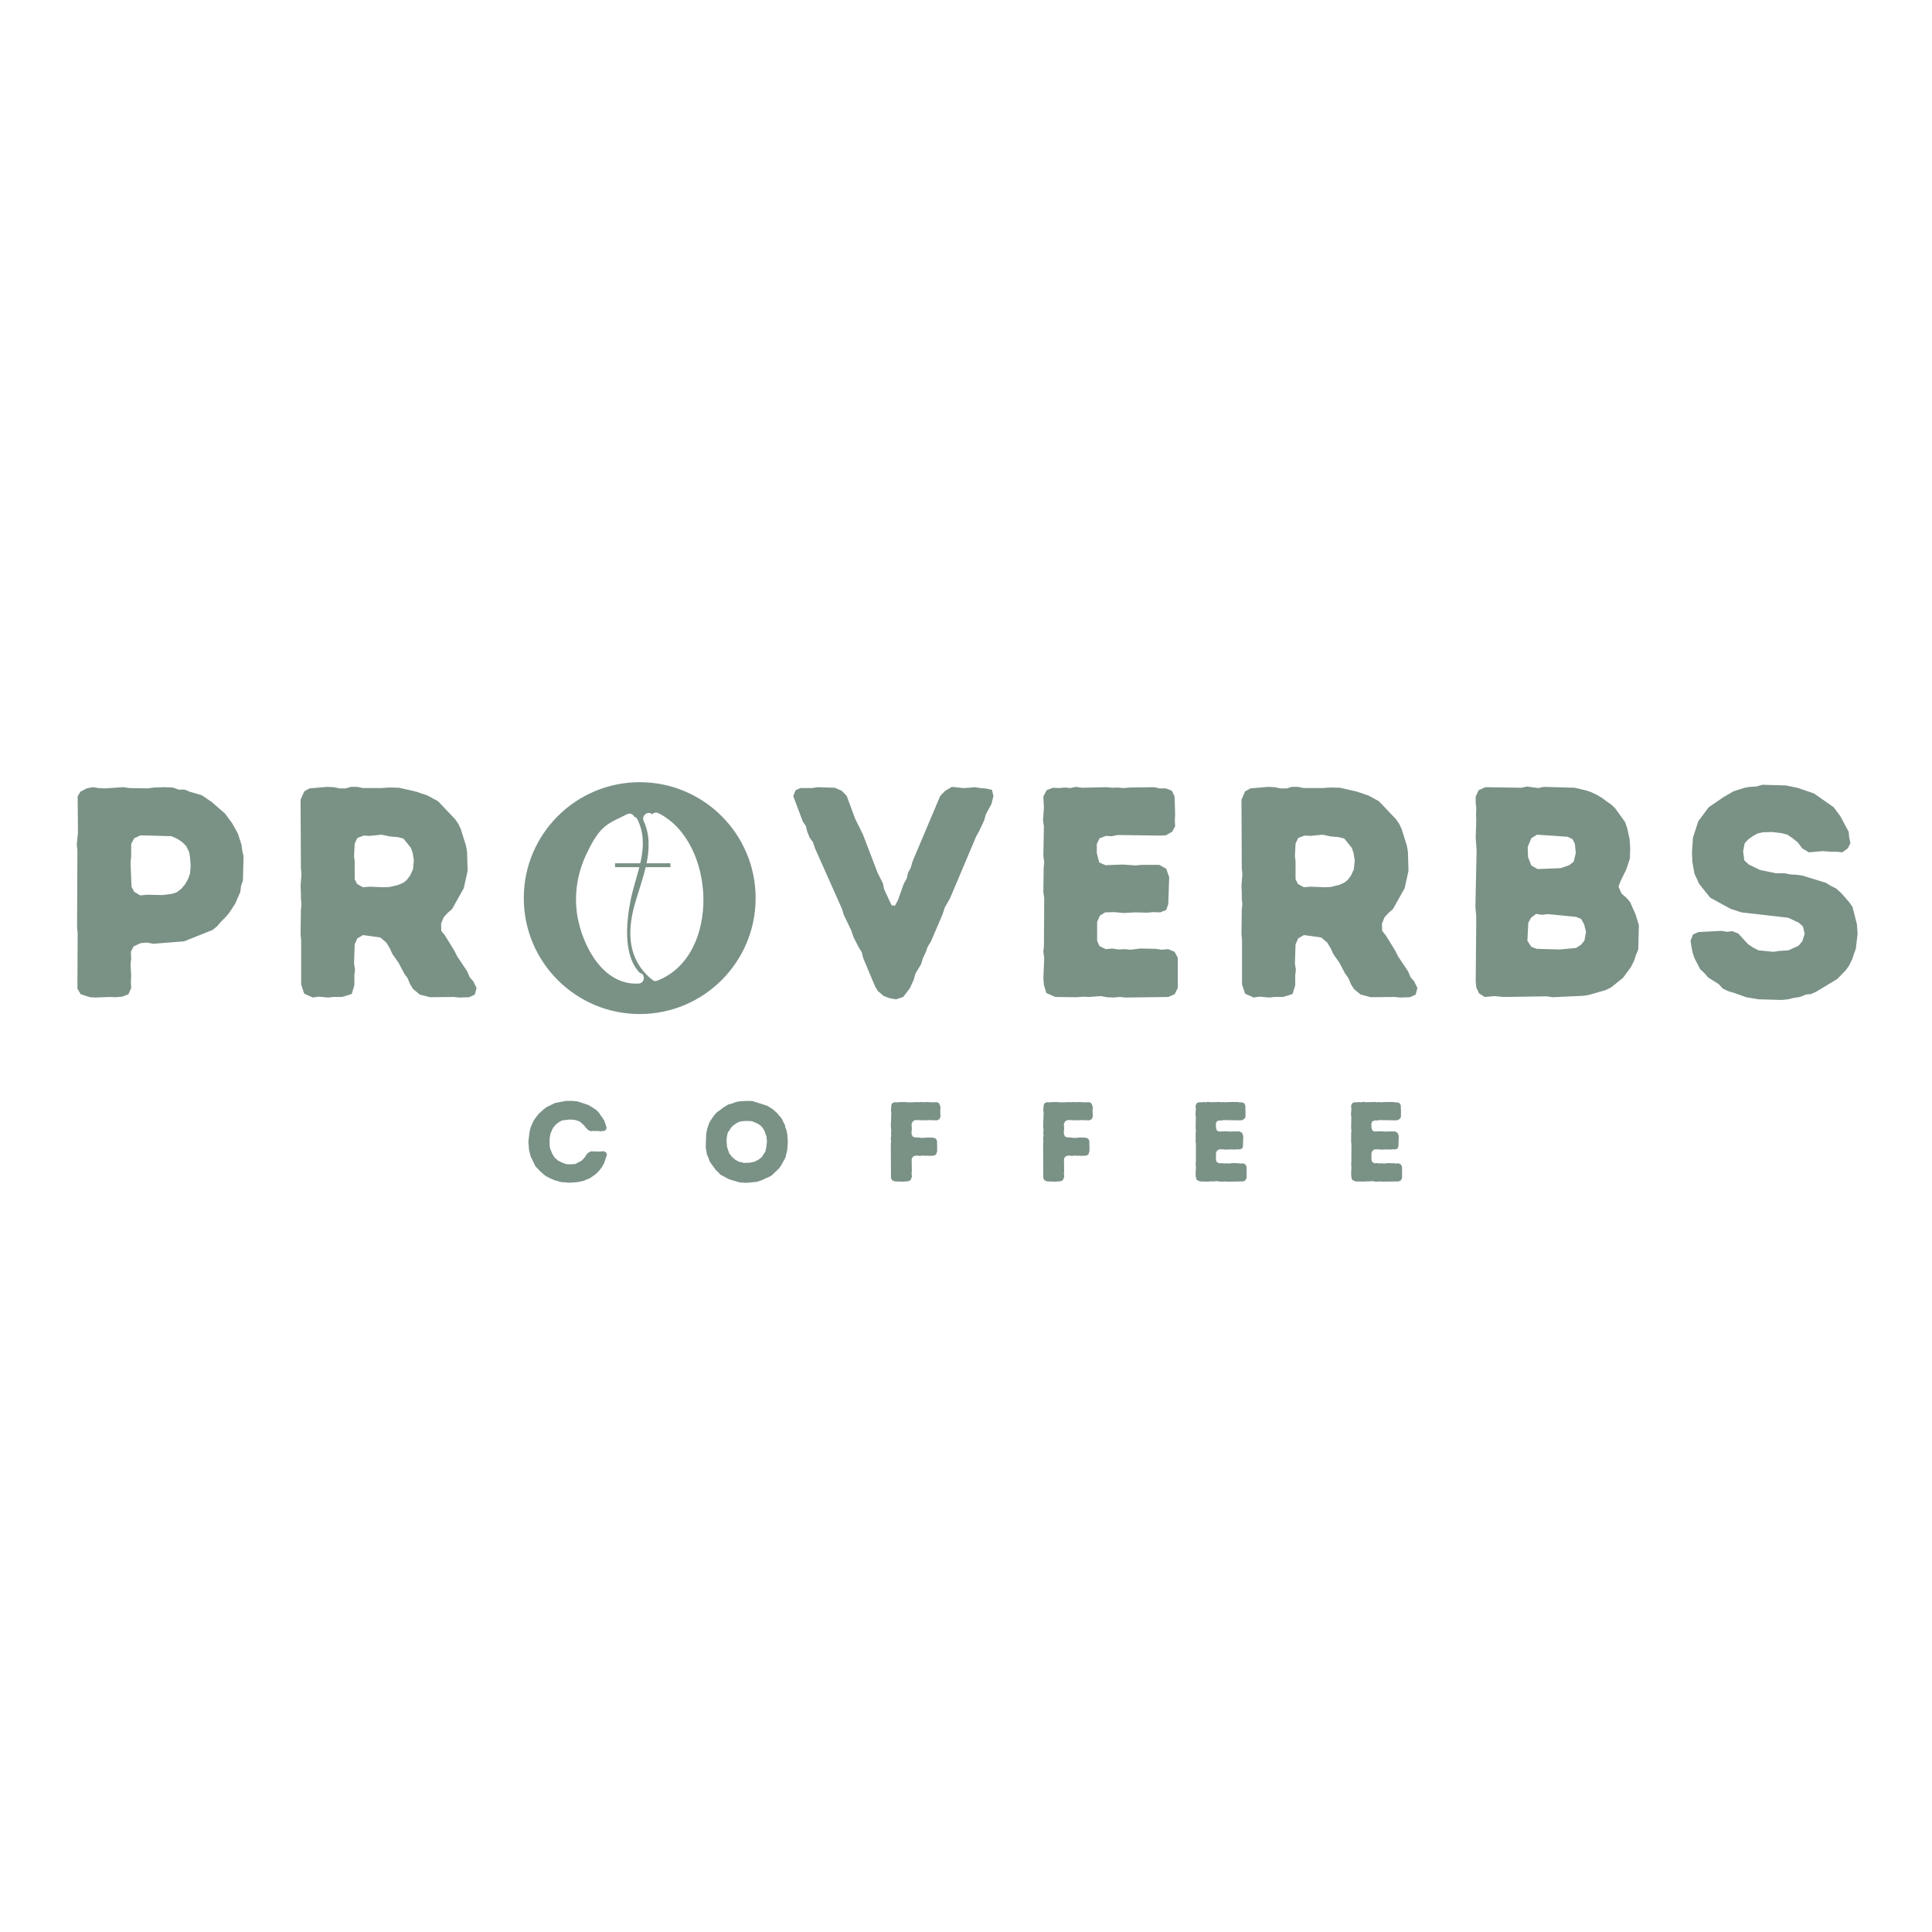 <svg xmlns="http://www.w3.org/2000/svg" xmlns:xlink="http://www.w3.org/1999/xlink" width="500" zoomAndPan="magnify" viewBox="0 0 375 375" height="500" preserveAspectRatio="xMidYMid meet" version="1.0"><defs><g/><clipPath id="2b1719442c"><path d="M 101.668 151.824 L 146.668 151.824 L 146.668 196.824 L 101.668 196.824 Z M 101.668 151.824 " clip-rule="nonzero"/></clipPath></defs><g clip-path="url(#2b1719442c)"><path fill="#7a9186" d="M 127.555 190.352 C 127.082 190.531 126.715 190.359 126.5 190.047 C 126.41 190.004 126.324 189.953 126.238 189.879 C 121.984 186.188 121.715 181.156 123.078 176 C 124.469 170.762 127.426 164.703 124.938 159.359 C 124.426 158.258 125.879 157.289 126.559 158.066 C 126.855 157.758 127.316 157.602 127.801 157.84 C 138.996 163.398 139.969 185.59 127.555 190.352 Z M 123.969 190.906 C 117.113 191.332 113.078 183.66 112.078 177.836 C 111.367 173.707 112.059 169.418 113.887 165.648 C 114.727 163.91 115.758 161.855 117.25 160.57 C 118.578 159.418 120.148 158.852 121.688 158.051 C 122.301 157.727 122.875 158.059 123.121 158.531 C 123.359 158.586 123.578 158.746 123.723 159.039 C 126.328 164.34 123.414 169.527 122.383 174.812 C 121.566 179 120.91 185.496 124.184 188.828 L 124.195 188.848 C 125.297 189 125.215 190.828 123.969 190.906 Z M 124.168 151.824 C 111.742 151.824 101.668 161.898 101.668 174.324 C 101.668 186.75 111.742 196.824 124.168 196.824 C 136.594 196.824 146.668 186.75 146.668 174.324 C 146.668 161.898 136.594 151.824 124.168 151.824 " fill-opacity="1" fill-rule="nonzero"/></g><g fill="#7a9186" fill-opacity="1"><g transform="translate(10.728, 193.449)"><g><path d="M 7.766 0.172 L 10.609 0.062 L 11.656 0.109 L 12.984 0 L 14.203 -0.469 L 14.734 -1.688 L 14.672 -2.844 L 14.734 -4.125 L 14.609 -6.266 L 14.734 -7.359 L 14.672 -8.703 L 15.203 -9.75 L 16.531 -10.375 L 17.812 -10.5 L 19.031 -10.266 L 25 -10.734 L 30.516 -12.938 L 31.375 -13.625 L 32.188 -14.562 L 32.938 -15.312 L 33.703 -16.188 L 34.922 -18.031 L 35.906 -20.297 L 36.078 -21.578 L 36.422 -22.5 L 36.547 -27.266 L 36.312 -28.25 L 36.141 -29.516 L 35.438 -31.672 L 34.344 -33.641 L 32.938 -35.547 L 30.328 -37.812 L 28.422 -39.094 L 26.094 -39.781 L 25.109 -40.188 L 23.953 -40.188 L 22.797 -40.594 L 21.047 -40.656 L 19.203 -40.594 L 17.922 -40.422 L 14.391 -40.484 L 13.219 -40.656 L 9.625 -40.422 L 8.359 -40.484 L 7.312 -40.656 L 6.094 -40.422 L 4.875 -39.781 L 4.344 -38.859 L 4.406 -31.844 L 4.172 -29.516 L 4.297 -28.422 L 4.234 -13.391 L 4.344 -12.297 L 4.297 -1.562 L 4.938 -0.469 L 6.734 0.109 Z M 16.469 -19.656 L 15.312 -20.359 L 14.797 -21.344 L 14.609 -26.047 L 14.734 -27.266 L 14.734 -29.641 L 15.312 -30.734 L 16.531 -31.312 L 22.562 -31.141 L 23.719 -30.625 L 24.656 -29.984 L 25.406 -29.234 L 25.984 -28.078 L 26.156 -27.031 L 26.281 -25.406 L 26.156 -23.844 L 25.75 -22.797 L 25.234 -21.859 L 24.469 -20.938 L 23.547 -20.234 L 22.625 -19.953 L 20.828 -19.719 L 17.859 -19.781 Z M 16.469 -19.656 "/></g></g></g><g fill="#7a9186" fill-opacity="1"><g transform="translate(54.109, 193.449)"><g><path d="M 4.344 -2.375 L 4.938 -0.578 L 6.609 0.172 L 7.766 0 L 9.625 0.172 L 10.562 0.062 L 12.297 0.062 L 14.156 -0.516 L 14.672 -2.203 L 14.672 -4.172 L 14.797 -5.219 L 14.609 -6.438 L 14.734 -10.156 L 15.25 -11.312 L 16.359 -11.953 L 19.719 -11.484 L 20.875 -10.5 L 21.578 -9.344 L 22.047 -8.297 L 23.266 -6.547 L 24.359 -4.469 L 25 -3.594 L 25.469 -2.438 L 26.094 -1.453 L 27.375 -0.406 L 29.344 0.109 L 33.938 0.062 L 35.031 0.172 L 36.953 0.109 L 38.047 -0.406 L 38.391 -1.688 L 37.766 -2.953 L 37.062 -3.766 L 36.594 -4.875 L 34.625 -7.828 L 34.109 -8.875 L 32.25 -11.891 L 31.547 -12.766 L 31.5 -14.156 L 32.016 -15.422 L 32.828 -16.297 L 33.641 -17 L 35.906 -21.047 L 36.656 -24.422 L 36.547 -28.078 L 36.359 -29.234 L 35.328 -32.531 L 34.859 -33.531 L 34.219 -34.453 L 30.906 -37.938 L 28.891 -39.031 L 26.688 -39.781 L 23.375 -40.547 L 21.516 -40.594 L 19.844 -40.484 L 16.359 -40.484 L 15.203 -40.719 L 14.031 -40.719 L 12.984 -40.422 L 11.828 -40.422 L 10.672 -40.656 L 9.391 -40.719 L 5.969 -40.422 L 4.938 -39.844 L 4.234 -38.219 L 4.297 -24.938 L 4.406 -23.781 L 4.234 -21.453 L 4.297 -20.188 L 4.297 -19.031 L 4.406 -17.922 L 4.297 -16.812 L 4.234 -12.125 L 4.344 -10.969 Z M 16.359 -21.234 L 15.203 -21.859 L 14.734 -22.797 L 14.734 -26.281 L 14.609 -27.266 L 14.734 -29.703 L 15.25 -30.797 L 16.469 -31.266 L 17.625 -31.203 L 19.953 -31.438 L 21.578 -31.094 L 23.078 -30.969 L 24.188 -30.688 L 25.641 -28.891 L 25.984 -27.953 L 26.219 -26.453 L 26.047 -24.703 L 25.516 -23.547 L 24.875 -22.672 L 24.25 -22.156 L 23.203 -21.688 L 21.516 -21.281 L 20.422 -21.234 L 17.625 -21.344 Z M 16.359 -21.234 "/></g></g></g><g fill="#7a9186" fill-opacity="1"><g transform="translate(101.763, 229.3)"><g><path d="M 7.656 0.172 L 8.75 0.266 L 10.281 0.156 L 11.578 -0.109 L 11.984 -0.328 L 12.438 -0.484 L 12.812 -0.656 L 13.891 -1.422 L 14.516 -2.047 L 15.016 -2.703 L 15.484 -3.5 L 16.047 -5.172 L 15.922 -5.562 L 15.484 -5.844 L 14.25 -5.766 L 13.812 -5.828 L 13.359 -5.797 L 12.922 -5.828 L 12.422 -5.562 L 12.062 -5.203 L 11.844 -4.797 L 11.344 -4.219 L 10.984 -3.906 L 10.656 -3.781 L 9.891 -3.359 L 8.734 -3.297 L 8.094 -3.359 L 7.297 -3.656 L 6.531 -4.047 L 5.891 -4.609 L 5.406 -5.391 L 5.25 -5.828 L 5.094 -6.141 L 4.984 -6.531 L 4.922 -7.016 L 4.922 -8.359 L 5.078 -9.234 L 5.406 -10.031 L 5.625 -10.438 L 6.156 -11.062 L 6.688 -11.469 L 7.281 -11.812 L 8.75 -12 L 9.688 -11.953 L 10.375 -11.766 L 10.766 -11.609 L 11.078 -11.359 L 11.719 -10.734 L 11.953 -10.406 L 12.375 -9.984 L 12.891 -9.734 L 13.281 -9.781 L 13.734 -9.766 L 14.188 -9.781 L 14.797 -9.719 L 15.453 -9.781 L 15.828 -9.953 L 15.984 -10.406 L 15.844 -10.875 L 15.703 -11.281 L 15.562 -11.734 L 15.328 -12.094 L 15.125 -12.438 L 14.812 -12.812 L 14.578 -13.234 L 13.953 -13.875 L 12.469 -14.812 L 10.359 -15.516 L 9.938 -15.547 L 9.5 -15.609 L 8.141 -15.625 L 6 -15.219 L 4.375 -14.438 L 3.734 -13.953 L 2.797 -13.109 L 2.203 -12.359 L 1.781 -11.719 L 1.234 -10.484 L 1.016 -9.578 L 0.797 -7.688 L 0.922 -6.094 L 1.234 -4.844 L 2.172 -2.922 L 3.078 -1.953 L 4.062 -1.094 L 5.016 -0.594 L 6 -0.172 L 6.391 -0.094 L 6.844 0.062 L 7.234 0.156 Z M 7.656 0.172 "/></g></g></g><g fill="#7a9186" fill-opacity="1"><g transform="translate(136.118, 229.3)"><g><path d="M 8.812 0.281 L 10.766 0.094 L 11.609 -0.172 L 13.562 -1.062 L 15.109 -2.531 L 15.391 -2.922 L 16.25 -4.438 L 16.406 -4.859 L 16.469 -5.297 L 16.594 -5.656 L 16.688 -6.141 L 16.797 -7.672 L 16.688 -9.188 L 16.516 -10 L 16.328 -10.469 L 16.219 -10.969 L 15.828 -11.703 L 15.672 -12.094 L 15.391 -12.469 L 15.125 -12.734 L 14.844 -13.125 L 13.891 -13.984 L 12.766 -14.688 L 9.891 -15.594 L 8.859 -15.609 L 7.328 -15.516 L 6.875 -15.438 L 6.438 -15.297 L 6.047 -15.125 L 5.203 -14.906 L 4.094 -14.203 L 3.781 -13.938 L 3.078 -13.453 L 2.484 -12.797 L 1.734 -11.703 L 1.531 -11.328 L 1.125 -10.109 L 0.953 -9.172 L 0.859 -6.625 L 1.094 -5.234 L 1.422 -4.484 L 1.562 -4.016 L 1.781 -3.625 L 2.812 -2.219 L 3.422 -1.625 L 3.719 -1.297 L 5.203 -0.5 L 5.625 -0.328 L 7.5 0.219 Z M 8.203 -3.578 L 7.766 -3.734 L 7.359 -3.781 L 6.625 -4.172 L 5.938 -4.766 L 5.719 -5.078 L 5.438 -5.391 L 5.016 -6.625 L 4.906 -7.719 L 4.922 -8.375 L 5.078 -9.188 L 5.203 -9.578 L 5.469 -9.891 L 5.672 -10.266 L 5.953 -10.625 L 6.281 -10.906 L 6.922 -11.344 L 7.328 -11.547 L 7.781 -11.656 L 8.797 -11.734 L 9.844 -11.672 L 11.016 -11.172 L 11.703 -10.656 L 12.203 -9.922 L 12.375 -9.516 L 12.516 -9.078 L 12.656 -8.688 L 12.75 -7.734 L 12.625 -6.641 L 12.422 -5.734 L 12.172 -5.406 L 11.984 -5.078 L 11.719 -4.688 L 11.031 -4.156 L 10.641 -3.984 L 10.281 -3.781 L 9.891 -3.734 L 9.469 -3.625 Z M 8.203 -3.578 "/></g></g></g><g fill="#7a9186" fill-opacity="1"><g transform="translate(171.33, 229.3)"><g><path d="M 1.609 -0.641 L 1.828 -0.219 L 2.312 0 L 3.844 0.062 L 4.953 -0.016 L 5.406 -0.219 L 5.672 -0.875 L 5.609 -1.578 L 5.656 -2 L 5.625 -4.328 L 5.828 -4.766 L 6.266 -4.969 L 6.75 -5.016 L 7.203 -4.922 L 7.656 -5.016 L 8.094 -4.969 L 8.547 -4.984 L 8.984 -4.953 L 9.891 -4.984 L 10.359 -5.203 L 10.578 -5.891 L 10.547 -7.844 L 10.328 -8.281 L 9.875 -8.469 L 8.797 -8.516 L 7.625 -8.422 L 6.766 -8.531 L 6.281 -8.516 L 5.844 -8.688 L 5.609 -9.141 L 5.609 -9.766 L 5.656 -10.172 L 5.609 -11.172 L 5.828 -11.609 L 6.25 -11.891 L 6.953 -11.891 L 7.578 -11.844 L 7.984 -11.875 L 8.422 -11.844 L 8.875 -11.891 L 10.547 -11.844 L 10.984 -12.062 L 11.219 -12.516 L 11.172 -13.625 L 11.219 -14.469 L 10.953 -15.125 L 10.578 -15.359 L 9.25 -15.344 L 8.766 -15.406 L 7.922 -15.359 L 7.516 -15.406 L 6.859 -15.359 L 6.422 -15.391 L 5.734 -15.344 L 4.875 -15.344 L 4.484 -15.391 L 3.359 -15.391 L 2.906 -15.344 L 2.281 -15.359 L 1.797 -15.125 L 1.672 -14.734 L 1.609 -13.828 L 1.672 -13.172 L 1.578 -10.703 L 1.625 -10.328 L 1.656 -9.875 L 1.609 -9.469 L 1.656 -8.969 L 1.609 -8.578 L 1.578 -8.156 L 1.625 -7.734 L 1.578 -7.234 Z M 1.609 -0.641 "/></g></g></g><g fill="#7a9186" fill-opacity="1"><g transform="translate(200.894, 229.3)"><g><path d="M 1.609 -0.641 L 1.828 -0.219 L 2.312 0 L 3.844 0.062 L 4.953 -0.016 L 5.406 -0.219 L 5.672 -0.875 L 5.609 -1.578 L 5.656 -2 L 5.625 -4.328 L 5.828 -4.766 L 6.266 -4.969 L 6.75 -5.016 L 7.203 -4.922 L 7.656 -5.016 L 8.094 -4.969 L 8.547 -4.984 L 8.984 -4.953 L 9.891 -4.984 L 10.359 -5.203 L 10.578 -5.891 L 10.547 -7.844 L 10.328 -8.281 L 9.875 -8.469 L 8.797 -8.516 L 7.625 -8.422 L 6.766 -8.531 L 6.281 -8.516 L 5.844 -8.688 L 5.609 -9.141 L 5.609 -9.766 L 5.656 -10.172 L 5.609 -11.172 L 5.828 -11.609 L 6.25 -11.891 L 6.953 -11.891 L 7.578 -11.844 L 7.984 -11.875 L 8.422 -11.844 L 8.875 -11.891 L 10.547 -11.844 L 10.984 -12.062 L 11.219 -12.516 L 11.172 -13.625 L 11.219 -14.469 L 10.953 -15.125 L 10.578 -15.359 L 9.25 -15.344 L 8.766 -15.406 L 7.922 -15.359 L 7.516 -15.406 L 6.859 -15.359 L 6.422 -15.391 L 5.734 -15.344 L 4.875 -15.344 L 4.484 -15.391 L 3.359 -15.391 L 2.906 -15.344 L 2.281 -15.359 L 1.797 -15.125 L 1.672 -14.734 L 1.609 -13.828 L 1.672 -13.172 L 1.578 -10.703 L 1.625 -10.328 L 1.656 -9.875 L 1.609 -9.469 L 1.656 -8.969 L 1.609 -8.578 L 1.578 -8.156 L 1.625 -7.734 L 1.578 -7.234 Z M 1.609 -0.641 "/></g></g></g><g fill="#7a9186" fill-opacity="1"><g transform="translate(230.459, 229.3)"><g><path d="M 7.656 0.062 L 10.797 0.016 L 11.25 -0.172 L 11.5 -0.641 L 11.5 -2.859 L 11.25 -3.297 L 10.797 -3.5 L 10.281 -3.453 L 9.875 -3.516 L 8.75 -3.547 L 8.031 -3.453 L 7.578 -3.5 L 7.094 -3.469 L 6.688 -3.547 L 6.203 -3.5 L 5.734 -3.719 L 5.562 -4.109 L 5.562 -5.5 L 5.766 -5.953 L 6.156 -6.203 L 6.812 -6.219 L 7.516 -6.156 L 8.359 -6.203 L 9.25 -6.172 L 9.688 -6.219 L 10.203 -6.203 L 10.641 -6.375 L 10.797 -6.812 L 10.859 -8.797 L 10.641 -9.406 L 10.141 -9.688 L 8.844 -9.688 L 8.375 -9.656 L 7.453 -9.719 L 6.172 -9.672 L 5.719 -9.875 L 5.547 -10.547 L 5.547 -11.234 L 5.734 -11.656 L 6.219 -11.828 L 6.641 -11.812 L 7.062 -11.891 L 10.203 -11.844 L 10.625 -11.875 L 11.078 -12.141 L 11.297 -12.531 L 11.281 -12.969 L 11.297 -13.406 L 11.25 -14.734 L 11.062 -15.141 L 10.625 -15.328 L 10.156 -15.328 L 9.766 -15.406 L 7.984 -15.391 L 7.5 -15.344 L 7.062 -15.391 L 6.688 -15.359 L 6.25 -15.406 L 4.438 -15.359 L 4 -15.438 L 3.578 -15.344 L 3.188 -15.391 L 2.75 -15.344 L 2.312 -15.359 L 1.844 -15.188 L 1.609 -14.734 L 1.656 -13.891 L 1.578 -13 L 1.656 -12.516 L 1.609 -10.359 L 1.672 -9.891 L 1.625 -9.469 L 1.609 -7.672 L 1.672 -7.281 L 1.656 -3.719 L 1.609 -3.297 L 1.672 -2.859 L 1.609 -1.344 L 1.656 -0.859 L 1.828 -0.266 L 2.484 0.016 L 4.062 0.047 L 4.547 0 L 4.953 0.016 L 5.844 -0.047 L 6.266 0.047 L 6.766 0.062 L 7.203 0.016 Z M 7.656 0.062 "/></g></g></g><g fill="#7a9186" fill-opacity="1"><g transform="translate(260.639, 229.3)"><g><path d="M 7.656 0.062 L 10.797 0.016 L 11.25 -0.172 L 11.5 -0.641 L 11.5 -2.859 L 11.25 -3.297 L 10.797 -3.5 L 10.281 -3.453 L 9.875 -3.516 L 8.75 -3.547 L 8.031 -3.453 L 7.578 -3.5 L 7.094 -3.469 L 6.688 -3.547 L 6.203 -3.5 L 5.734 -3.719 L 5.562 -4.109 L 5.562 -5.5 L 5.766 -5.953 L 6.156 -6.203 L 6.812 -6.219 L 7.516 -6.156 L 8.359 -6.203 L 9.25 -6.172 L 9.688 -6.219 L 10.203 -6.203 L 10.641 -6.375 L 10.797 -6.812 L 10.859 -8.797 L 10.641 -9.406 L 10.141 -9.688 L 8.844 -9.688 L 8.375 -9.656 L 7.453 -9.719 L 6.172 -9.672 L 5.719 -9.875 L 5.547 -10.547 L 5.547 -11.234 L 5.734 -11.656 L 6.219 -11.828 L 6.641 -11.812 L 7.062 -11.891 L 10.203 -11.844 L 10.625 -11.875 L 11.078 -12.141 L 11.297 -12.531 L 11.281 -12.969 L 11.297 -13.406 L 11.25 -14.734 L 11.062 -15.141 L 10.625 -15.328 L 10.156 -15.328 L 9.766 -15.406 L 7.984 -15.391 L 7.5 -15.344 L 7.062 -15.391 L 6.688 -15.359 L 6.25 -15.406 L 4.438 -15.359 L 4 -15.438 L 3.578 -15.344 L 3.188 -15.391 L 2.75 -15.344 L 2.312 -15.359 L 1.844 -15.188 L 1.609 -14.734 L 1.656 -13.891 L 1.578 -13 L 1.656 -12.516 L 1.609 -10.359 L 1.672 -9.891 L 1.625 -9.469 L 1.609 -7.672 L 1.672 -7.281 L 1.656 -3.719 L 1.609 -3.297 L 1.672 -2.859 L 1.609 -1.344 L 1.656 -0.859 L 1.828 -0.266 L 2.484 0.016 L 4.062 0.047 L 4.547 0 L 4.953 0.016 L 5.844 -0.047 L 6.266 0.047 L 6.766 0.062 L 7.203 0.016 Z M 7.656 0.062 "/></g></g></g><g fill="#7a9186" fill-opacity="1"><g transform="translate(153.97, 193.449)"><g><path d="M 19.953 0.516 L 21.344 0.062 L 22.625 -1.625 L 23.375 -3.25 L 23.719 -4.469 L 24.828 -6.328 L 25.172 -7.484 L 25.75 -8.703 L 26.094 -9.688 L 26.734 -10.734 L 29 -16.016 L 29.406 -17.281 L 30.453 -19.141 L 35.5 -31.094 L 36.078 -32.125 L 37.062 -34.219 L 37.359 -35.328 L 38.453 -37.359 L 38.859 -38.922 L 38.562 -40.141 L 37.531 -40.375 L 36.312 -40.484 L 35.266 -40.656 L 34.156 -40.547 L 33 -40.484 L 30.797 -40.719 L 29.516 -39.969 L 28.531 -38.969 L 23.141 -26.219 L 22.797 -25 L 22.266 -24.016 L 22.047 -22.969 L 21.453 -21.922 L 20.297 -18.672 L 19.719 -17.625 L 19.078 -17.75 L 17.625 -20.875 L 17.406 -21.984 L 16.406 -23.953 L 13.516 -31.5 L 12 -34.562 L 10.375 -38.969 L 9.391 -39.969 L 8.062 -40.547 L 4.75 -40.656 L 3.594 -40.484 L 1.391 -40.484 L 0.469 -40.078 L 0 -38.922 L 1.859 -33.984 L 2.438 -33.125 L 2.719 -32.016 L 3.188 -30.859 L 3.828 -29.984 L 4.234 -28.766 L 9.453 -17.047 L 9.797 -15.891 L 11.25 -12.875 L 11.656 -11.656 L 12.641 -9.688 L 13.281 -8.641 L 13.578 -7.484 L 15.891 -1.969 L 16.406 -1.109 L 17.578 -0.109 L 18.844 0.344 Z M 19.953 0.516 "/></g></g></g><g fill="#7a9186" fill-opacity="1"><g transform="translate(198.28, 193.449)"><g><path d="M 20.188 0.172 L 28.484 0.062 L 29.703 -0.469 L 30.328 -1.688 L 30.328 -7.547 L 29.703 -8.703 L 28.484 -9.219 L 27.141 -9.109 L 26.047 -9.281 L 23.078 -9.344 L 21.172 -9.109 L 20.016 -9.219 L 18.734 -9.156 L 17.625 -9.344 L 16.359 -9.219 L 15.141 -9.797 L 14.672 -10.844 L 14.672 -14.5 L 15.203 -15.719 L 16.234 -16.359 L 17.984 -16.406 L 19.844 -16.234 L 22.047 -16.359 L 24.422 -16.297 L 25.578 -16.406 L 26.906 -16.359 L 28.078 -16.812 L 28.484 -17.984 L 28.656 -23.203 L 28.078 -24.828 L 26.734 -25.578 L 23.312 -25.578 L 22.094 -25.469 L 19.656 -25.641 L 16.297 -25.516 L 15.078 -26.047 L 14.609 -27.844 L 14.609 -29.641 L 15.141 -30.734 L 16.406 -31.203 L 17.516 -31.141 L 18.625 -31.375 L 26.906 -31.266 L 28.016 -31.312 L 29.234 -32.016 L 29.812 -33.062 L 29.75 -34.219 L 29.812 -35.375 L 29.703 -38.859 L 29.172 -39.969 L 28.016 -40.422 L 26.797 -40.422 L 25.75 -40.656 L 21.047 -40.594 L 19.781 -40.484 L 18.625 -40.594 L 17.625 -40.547 L 16.469 -40.656 L 11.719 -40.547 L 10.562 -40.719 L 9.453 -40.484 L 8.406 -40.594 L 7.25 -40.484 L 6.094 -40.547 L 4.875 -40.078 L 4.234 -38.859 L 4.344 -36.656 L 4.172 -34.281 L 4.344 -33 L 4.234 -27.312 L 4.406 -26.094 L 4.297 -25 L 4.234 -20.234 L 4.406 -19.203 L 4.344 -9.797 L 4.234 -8.703 L 4.406 -7.547 L 4.234 -3.531 L 4.344 -2.266 L 4.812 -0.703 L 6.547 0.062 L 10.734 0.109 L 12 0 L 13.047 0.062 L 15.422 -0.109 L 16.531 0.109 L 17.859 0.172 L 19.031 0.062 Z M 20.188 0.172 "/></g></g></g><g fill="#7a9186" fill-opacity="1"><g transform="translate(236.732, 193.449)"><g><path d="M 4.344 -2.375 L 4.938 -0.578 L 6.609 0.172 L 7.766 0 L 9.625 0.172 L 10.562 0.062 L 12.297 0.062 L 14.156 -0.516 L 14.672 -2.203 L 14.672 -4.172 L 14.797 -5.219 L 14.609 -6.438 L 14.734 -10.156 L 15.25 -11.312 L 16.359 -11.953 L 19.719 -11.484 L 20.875 -10.5 L 21.578 -9.344 L 22.047 -8.297 L 23.266 -6.547 L 24.359 -4.469 L 25 -3.594 L 25.469 -2.438 L 26.094 -1.453 L 27.375 -0.406 L 29.344 0.109 L 33.938 0.062 L 35.031 0.172 L 36.953 0.109 L 38.047 -0.406 L 38.391 -1.688 L 37.766 -2.953 L 37.062 -3.766 L 36.594 -4.875 L 34.625 -7.828 L 34.109 -8.875 L 32.25 -11.891 L 31.547 -12.766 L 31.5 -14.156 L 32.016 -15.422 L 32.828 -16.297 L 33.641 -17 L 35.906 -21.047 L 36.656 -24.422 L 36.547 -28.078 L 36.359 -29.234 L 35.328 -32.531 L 34.859 -33.531 L 34.219 -34.453 L 30.906 -37.938 L 28.891 -39.031 L 26.688 -39.781 L 23.375 -40.547 L 21.516 -40.594 L 19.844 -40.484 L 16.359 -40.484 L 15.203 -40.719 L 14.031 -40.719 L 12.984 -40.422 L 11.828 -40.422 L 10.672 -40.656 L 9.391 -40.719 L 5.969 -40.422 L 4.938 -39.844 L 4.234 -38.219 L 4.297 -24.938 L 4.406 -23.781 L 4.234 -21.453 L 4.297 -20.188 L 4.297 -19.031 L 4.406 -17.922 L 4.297 -16.812 L 4.234 -12.125 L 4.344 -10.969 Z M 16.359 -21.234 L 15.203 -21.859 L 14.734 -22.797 L 14.734 -26.281 L 14.609 -27.266 L 14.734 -29.703 L 15.25 -30.797 L 16.469 -31.266 L 17.625 -31.203 L 19.953 -31.438 L 21.578 -31.094 L 23.078 -30.969 L 24.188 -30.688 L 25.641 -28.891 L 25.984 -27.953 L 26.219 -26.453 L 26.047 -24.703 L 25.516 -23.547 L 24.875 -22.672 L 24.25 -22.156 L 23.203 -21.688 L 21.516 -21.281 L 20.422 -21.234 L 17.625 -21.344 Z M 16.359 -21.234 "/></g></g></g><g fill="#7a9186" fill-opacity="1"><g transform="translate(282.201, 193.449)"><g><path d="M 4.344 -1.797 L 4.875 -0.641 L 5.969 0.062 L 7.891 -0.109 L 9.625 0.062 L 18.031 -0.062 L 19.203 0.109 L 25.172 -0.172 L 26.219 -0.344 L 29.469 -1.281 L 30.516 -1.797 L 32.828 -3.656 L 34.391 -5.797 L 34.969 -6.953 L 35.328 -8.062 L 35.781 -9.156 L 35.906 -13.859 L 35.266 -15.953 L 34.219 -18.328 L 33.469 -19.203 L 32.531 -20.016 L 31.953 -21.344 L 32.359 -22.453 L 33.469 -24.703 L 34.156 -26.797 L 34.219 -28.766 L 34.109 -30.562 L 33.641 -32.656 L 33.234 -33.875 L 31.312 -36.547 L 30.453 -37.359 L 29.578 -37.938 L 28.766 -38.562 L 27.781 -39.156 L 26.688 -39.672 L 25.688 -40.016 L 23.438 -40.547 L 17.453 -40.719 L 16.406 -40.484 L 14.156 -40.781 L 13.109 -40.547 L 6.094 -40.656 L 4.812 -40.078 L 4.234 -38.859 L 4.234 -37.578 L 4.344 -36.547 L 4.297 -35.328 L 4.344 -34.281 L 4.234 -30.859 L 4.406 -28.422 L 4.172 -17.344 L 4.344 -15.609 L 4.234 -2.906 Z M 16.234 -24.766 L 15.016 -25.469 L 14.391 -27.094 L 14.328 -29.062 L 15.016 -30.734 L 16.125 -31.438 L 22.094 -31.031 L 23.031 -30.562 L 23.484 -29.641 L 23.656 -27.891 L 23.266 -26.219 L 22.391 -25.516 L 20.703 -24.938 Z M 16.062 -9.281 L 15.016 -9.688 L 14.266 -10.844 L 14.438 -14.328 L 14.969 -15.312 L 15.953 -16.062 L 17.047 -15.891 L 18.266 -16.016 L 23.719 -15.484 L 24.703 -15.078 L 25.281 -14.031 L 25.641 -12.594 L 25.344 -10.906 L 24.703 -10.094 L 23.719 -9.453 L 20.531 -9.156 Z M 16.062 -9.281 "/></g></g></g><g fill="#7a9186" fill-opacity="1"><g transform="translate(325.698, 193.449)"><g><path d="M 15.609 0.516 L 20.188 0.641 L 21.344 0.516 L 22.5 0.234 L 23.656 0.062 L 24.828 -0.406 L 25.875 -0.516 L 26.969 -1.047 L 30.906 -3.422 L 32.594 -5.156 L 33.172 -5.969 L 33.812 -7.25 L 34.156 -8.297 L 34.516 -9.281 L 34.859 -12.188 L 34.734 -14.031 L 33.875 -17.406 L 33.234 -18.328 L 31.719 -20.062 L 30.688 -21 L 29.75 -21.453 L 28.703 -22.094 L 24.188 -23.484 L 23.031 -23.656 L 21.859 -23.719 L 20.641 -23.953 L 18.969 -23.953 L 15.891 -24.594 L 13.75 -25.641 L 12.875 -26.453 L 12.641 -28.188 L 12.938 -29.75 L 13.625 -30.516 L 14.5 -31.141 L 15.422 -31.672 L 16.469 -31.906 L 18.328 -31.953 L 20.188 -31.719 L 21.234 -31.438 L 22.266 -30.734 L 23.266 -29.922 L 24.125 -28.766 L 25.406 -28.016 L 28.125 -28.25 L 29.703 -28.125 L 30.859 -28.125 L 31.906 -28.016 L 33 -28.828 L 33.469 -29.812 L 33.234 -30.906 L 33.125 -32.016 L 31.5 -35.031 L 30.219 -36.766 L 26.391 -39.438 L 23.141 -40.547 L 20.875 -41 L 16.406 -41.125 L 15.141 -40.781 L 13.984 -40.719 L 12.938 -40.547 L 10.734 -39.844 L 8.766 -38.688 L 5.969 -36.766 L 3.938 -34.047 L 2.906 -30.859 L 2.719 -28.016 L 2.781 -26.219 L 3.188 -23.891 L 4.125 -21.859 L 6.266 -19.203 L 10.203 -17.047 L 12.297 -16.359 L 21.406 -15.312 L 23.484 -14.328 L 24.25 -13.625 L 24.594 -12.188 L 24.125 -10.734 L 23.375 -9.859 L 21.406 -8.984 L 19.609 -8.875 L 18.562 -8.703 L 15.609 -8.984 L 14.609 -9.516 L 13.625 -10.156 L 11.719 -12.234 L 10.562 -12.703 L 9.516 -12.594 L 8.406 -12.766 L 3.938 -12.531 L 2.906 -12.062 L 2.438 -10.844 L 2.609 -9.688 L 2.844 -8.531 L 3.188 -7.484 L 4.297 -5.344 L 5.109 -4.578 L 5.859 -3.719 L 7.891 -2.438 L 8.703 -1.562 L 9.797 -1.047 L 10.969 -0.703 L 13.219 0.109 Z M 15.609 0.516 "/></g></g></g><path stroke-linecap="butt" transform="matrix(0.75, -0, 0, 0.75, 119.38, 167.562)" fill="none" stroke-linejoin="miter" d="M -0.001 0.5 L 14.327 0.5 " stroke="#7a9186" stroke-width="1" stroke-opacity="1" stroke-miterlimit="4"/></svg>